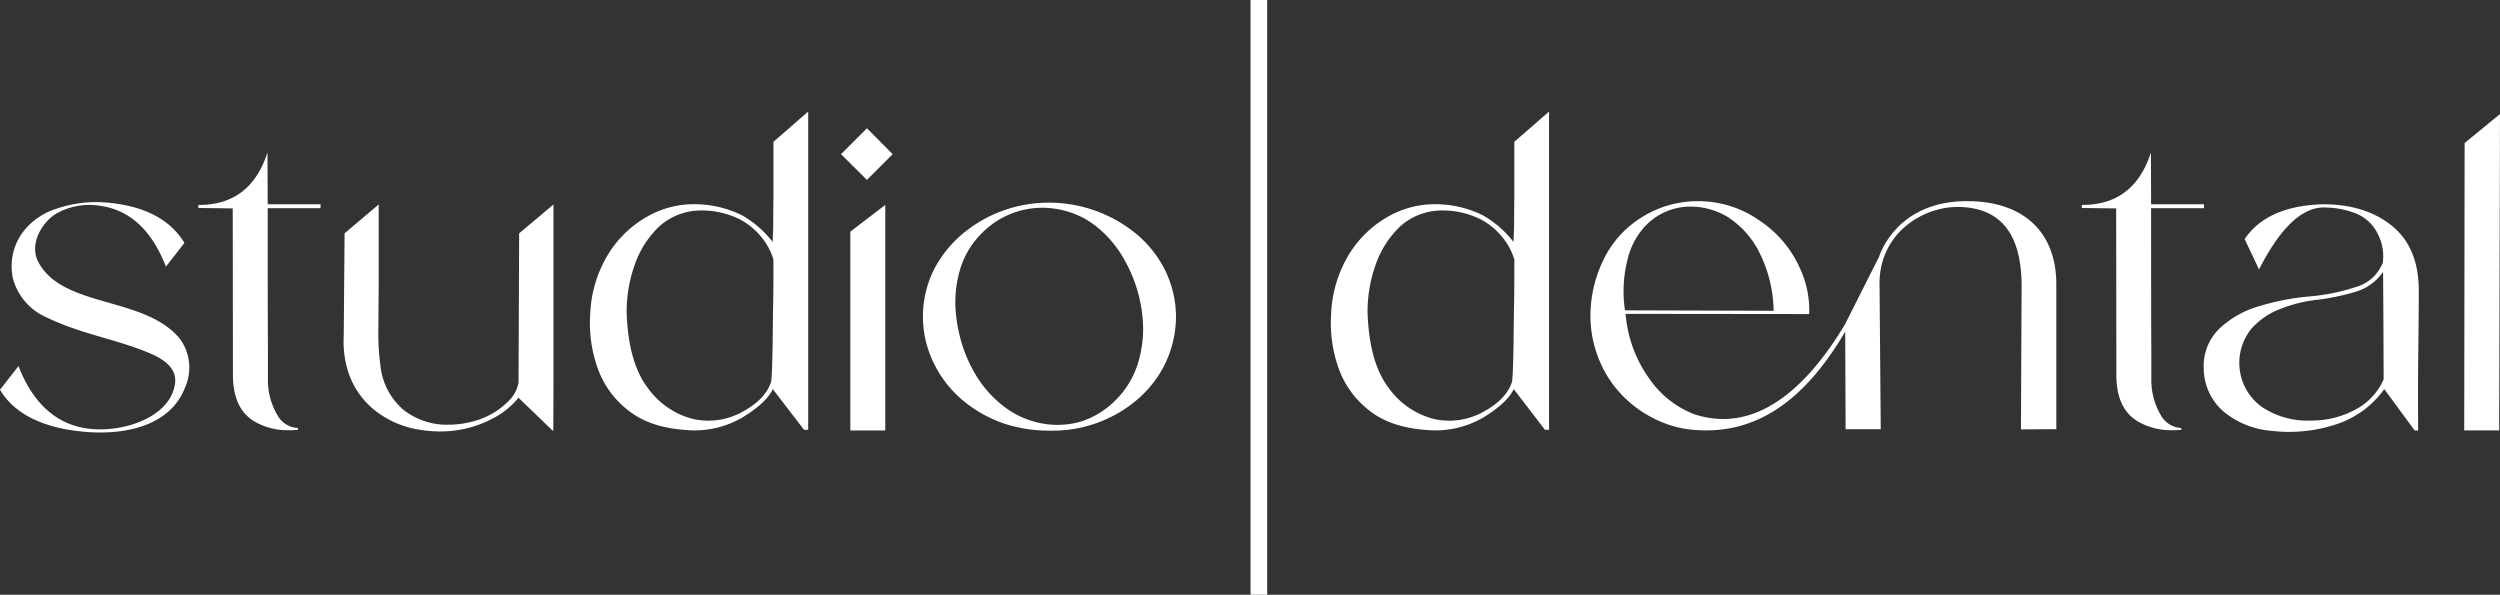 <svg xmlns="http://www.w3.org/2000/svg" xmlns:xlink="http://www.w3.org/1999/xlink" width="476.541" height="113.365" viewBox="0 0 476.541 113.365">
  <rect x="0" y="0" width="476.541" height="113.365" fill="#333333" stroke="none"/>
  <defs>
    <clipPath id="clip-path">
      <rect id="Rechteck_2209" data-name="Rechteck 2209" width="476.541" height="113.365" fill="#fff"/>
    </clipPath>
  </defs>
  <g id="Gruppe_6108" data-name="Gruppe 6108" transform="translate(0 0)">
    <g id="Gruppe_6108-2" data-name="Gruppe 6108" transform="translate(0 0)" clip-path="url(#clip-path)">
      <path id="Pfad_103779" data-name="Pfad 103779" d="M33.388,54.1c.2-2.2-1.33-4.037-4.625-5.448-6.347-2.742-13.168-3.682-19.829-6.9a11.275,11.275,0,0,1-6.5-7.564C1.408,28.868,4.076,24.046,9.169,21.616a23.441,23.441,0,0,1,10.936-1.8c7.328.587,12.341,3.214,15.048,7.72l-3.526,4.506C29,25.3,24.964,21.419,19.477,20.52A12.81,12.81,0,0,0,10.9,21.85c-2.7,1.49-5.448,5.764-3.606,9.29,4.625,8.853,20.183,6.466,26.959,14.617a9.282,9.282,0,0,1,1.02,9.325C32.563,62.174,24.414,64.1,16.85,63.588c-6.5-.433-13.519-2.432-16.85-8.075l3.528-4.506c2.586,6.739,6.9,10.971,12.932,11.873,6.585,1.02,16.261-2,16.928-8.777" transform="translate(0 18.774)" fill="#fff"/>
      <path id="Pfad_103780" data-name="Pfad 103780" d="M36.514,67.845a12.679,12.679,0,0,1-6.191-1.529c-2.861-1.566-4.312-4.506-4.35-8.855l-.039-31.9-6.546-.078V24.9q9.933.056,13.168-10l.039,9.877H42.668v.745H32.6q0,21.633.041,26.961v5.643a13.128,13.128,0,0,0,1.841,6.9,4.654,4.654,0,0,0,3.878,2.389v.355l-1.254.076Z" transform="translate(18.429 14.163)" fill="#fff"/>
      <path id="Pfad_103781" data-name="Pfad 103781" d="M73.389,63.052l-6.466-6.23a15.425,15.425,0,0,1-4.625,3.8,21.239,21.239,0,0,1-10.423,2.623,23.623,23.623,0,0,1-3.682-.312,18.1,18.1,0,0,1-9.329-4.272c-3.526-3.214-5.288-7.445-5.288-12.737l.037-1.293.158-19.161,6.5-5.487v15.4L40.2,44.478a44.8,44.8,0,0,0,.392,6.113,12.819,12.819,0,0,0,4.272,8.424,13.334,13.334,0,0,0,8.855,2.939,16.4,16.4,0,0,0,3.881-.47,14.584,14.584,0,0,0,7.8-4.428,6.322,6.322,0,0,0,1.529-3.173l.117-28.411,6.544-5.487V54.665l-.039,8.387Z" transform="translate(31.913 18.996)" fill="#fff"/>
      <path id="Pfad_103782" data-name="Pfad 103782" d="M98.47,71.568l-5.957-7.759c-.823,1.761-2.781,3.565-5.8,5.407a18.066,18.066,0,0,1-10.7,2.389c-4.664-.312-8.385-1.566-11.129-3.8a17.558,17.558,0,0,1-5.84-8.231,25.69,25.69,0,0,1-1.33-10.226,23.674,23.674,0,0,1,3.489-11.365,20.635,20.635,0,0,1,7.56-7.17,18.07,18.07,0,0,1,9.6-2.235A20.436,20.436,0,0,1,86.6,30.654a19.707,19.707,0,0,1,5.879,5.095c.037-.9.08-1.88.115-3.019,0-1.135,0-2.939.041-5.407V16.664l6.622-5.76V71.568Zm-5.994-15.99c.037-3.8.08-6.7.115-8.777s.041-3.879.041-5.409V39.12a11.856,11.856,0,0,0-1.917-3.8,13.218,13.218,0,0,0-4.431-3.842,16.253,16.253,0,0,0-7.564-1.722,11.856,11.856,0,0,0-7.995,3.173A18.465,18.465,0,0,0,66.1,40.374a26.669,26.669,0,0,0-1.449,8.738c.193,6.349,1.529,11.17,4,14.422a15.2,15.2,0,0,0,8.623,5.957,13.345,13.345,0,0,0,9.405-1.332c2.978-1.607,4.82-3.528,5.524-5.8.117-.745.193-3.017.275-6.78" transform="translate(54.798 10.364)" fill="#fff"/>
      <path id="Pfad_103783" data-name="Pfad 103783" d="M83.1,25.118l6.661-5.093V63.014H83.1Z" transform="translate(78.986 19.034)" fill="#fff"/>
      <path id="Pfad_103784" data-name="Pfad 103784" d="M114.062,63.263a27.327,27.327,0,0,1-8.231-1.293,24.637,24.637,0,0,1-7.681-4.194,21.423,21.423,0,0,1-5.762-7.133,20.1,20.1,0,0,1,0-18.258,22.481,22.481,0,0,1,5.879-7.057,25.6,25.6,0,0,1,15.795-5.524,26.244,26.244,0,0,1,16.261,5.524,21.44,21.44,0,0,1,5.879,7.057,20.364,20.364,0,0,1,2.233,9.128,21.014,21.014,0,0,1-2.155,9.171,21.518,21.518,0,0,1-5.8,7.131,24.807,24.807,0,0,1-15.713,5.448Zm12.971-5.918a17.092,17.092,0,0,0,4.036-6.546,22.693,22.693,0,0,0,1.1-7.287,27.476,27.476,0,0,0-3.958-13.48,21.082,21.082,0,0,0-4.859-5.6,16.119,16.119,0,0,0-7.014-3.294,16.141,16.141,0,0,0-14.853,4.43A16.18,16.18,0,0,0,97.4,32.15a22.007,22.007,0,0,0-1.018,7.365,29.649,29.649,0,0,0,1.176,6.977,27.233,27.233,0,0,0,2.9,6.466,21.579,21.579,0,0,0,4.9,5.487,17,17,0,0,0,6.975,3.331,16.122,16.122,0,0,0,7.956-.236,16.351,16.351,0,0,0,6.741-4.194" transform="translate(85.729 18.824)" fill="#fff"/>
      <path id="Pfad_103785" data-name="Pfad 103785" d="M170.88,71.568l-5.957-7.759c-.823,1.761-2.783,3.565-5.8,5.407a18.069,18.069,0,0,1-10.7,2.389c-4.664-.312-8.387-1.566-11.129-3.8a17.544,17.544,0,0,1-5.84-8.231,25.727,25.727,0,0,1-1.332-10.226,23.674,23.674,0,0,1,3.489-11.365,20.635,20.635,0,0,1,7.56-7.17,18.073,18.073,0,0,1,9.6-2.235,20.443,20.443,0,0,1,8.227,2.077,19.66,19.66,0,0,1,5.879,5.095c.039-.9.08-1.88.117-3.019,0-1.135,0-2.939.039-5.407V16.664l6.624-5.76V71.568Zm-6-15.99c.039-3.8.08-6.7.117-8.777s.039-3.879.039-5.409V39.12a11.857,11.857,0,0,0-1.917-3.8,13.229,13.229,0,0,0-4.43-3.842,16.259,16.259,0,0,0-7.564-1.722,11.852,11.852,0,0,0-7.995,3.173,18.469,18.469,0,0,0-4.625,7.447,26.721,26.721,0,0,0-1.449,8.738c.2,6.349,1.529,11.17,4,14.422a15.2,15.2,0,0,0,8.623,5.957,13.344,13.344,0,0,0,9.405-1.332c2.978-1.607,4.82-3.528,5.524-5.8.119-.745.2-3.017.275-6.78" transform="translate(123.62 10.364)" fill="#fff"/>
      <path id="Pfad_103786" data-name="Pfad 103786" d="M166.719,60.656a21.735,21.735,0,0,1-7.839-7.287,22.2,22.2,0,0,1-3.448-11.521,24.411,24.411,0,0,1,2.428-10.9,19.388,19.388,0,0,1,7.25-8.151,19.938,19.938,0,0,1,10.7-3.134,20.233,20.233,0,0,1,11.953,3.762,21.275,21.275,0,0,1,7.525,8.857,18.98,18.98,0,0,1,1.841,8.894l-34.993-.039a24.439,24.439,0,0,0,4.426,12.228,18.6,18.6,0,0,0,8.623,6.9c18.613,6.113,30.841-20.026,34.64-28.686l.626.115c-6.23,13.874-15.635,32.567-34.287,31.625a20.585,20.585,0,0,1-9.442-2.664m23.63-20.1a25.652,25.652,0,0,0-2.744-11.166,17.113,17.113,0,0,0-6-6.7,13.644,13.644,0,0,0-7.092-2A11.9,11.9,0,0,0,166.6,23.7a13.8,13.8,0,0,0-4.116,7.168,24.4,24.4,0,0,0-.47,9.6Zm53.882-5.132v27.7l-6.741.039.117-26.138c.2-7.995-1.763-16.066-11.951-16.261-6.5-.119-14.775,4.584-15.128,14.106l.236,28.255h-6.7l-.078-20.065,6.464-12.815c1.217-3.526,5.567-10.423,16.3-10.579,10.739-.2,17.441,5.487,17.48,15.754" transform="translate(147.734 18.687)" fill="#fff"/>
      <path id="Pfad_103787" data-name="Pfad 103787" d="M220.578,67.845a12.679,12.679,0,0,1-6.191-1.529c-2.861-1.566-4.312-4.506-4.35-8.855L210,25.562l-6.546-.078V24.9q9.933.056,13.168-10l.039,9.877h10.072v.745H216.66q0,21.633.041,26.961v5.643a13.128,13.128,0,0,0,1.841,6.9,4.654,4.654,0,0,0,3.878,2.389v.355l-1.254.076Z" transform="translate(193.377 14.163)" fill="#fff"/>
      <path id="Pfad_103788" data-name="Pfad 103788" d="M248.443,25.414a7.961,7.961,0,0,0-4.781-3.958,16.439,16.439,0,0,0-6.035-.862c-4,.39-7.919,4.312-11.717,11.8l-2.744-5.8c2.82-4.156,7.681-6.351,14.578-6.626,5.407-.076,9.875,1.254,13.322,3.958,3.489,2.744,5.253,6.821,5.292,12.306,0,3.489-.039,7.1-.08,10.817-.076,5.368-.076,10.735-.039,16.027h-.663l-5.8-7.876a18.148,18.148,0,0,1-8.543,6.5A28.641,28.641,0,0,1,228.3,63.154a16.514,16.514,0,0,1-8.777-3.37,10.935,10.935,0,0,1-4.154-8.506,9.929,9.929,0,0,1,3.056-7.681,18.512,18.512,0,0,1,7.6-4.233,46.886,46.886,0,0,1,9.13-1.8,38.847,38.847,0,0,0,9.368-1.88A7.761,7.761,0,0,0,249.5,31.1a9.321,9.321,0,0,0-1.057-5.684M244.25,36.661a43.252,43.252,0,0,1-7.8,1.568,28.027,28.027,0,0,0-6.5,1.685,14.127,14.127,0,0,0-5.524,3.8,10.36,10.36,0,0,0,2.036,14.89,15.7,15.7,0,0,0,9.366,2.588,17.609,17.609,0,0,0,8.857-2.313,12.024,12.024,0,0,0,4.976-5.524c-.039-11.285-.078-18.145-.115-20.5a9.6,9.6,0,0,1-5.292,3.8" transform="translate(204.7 18.974)" fill="#fff"/>
      <path id="Pfad_103789" data-name="Pfad 103789" d="M240.9,16.669l6.741-5.524-.156,60.309h-6.661Z" transform="translate(228.898 10.593)" fill="#fff"/>
      <rect id="Rechteck_2208" data-name="Rechteck 2208" width="3.171" height="113.365" transform="translate(238.371)" fill="#fff"/>
      <path id="Pfad_103790" data-name="Pfad 103790" d="M92.035,17.478l-4.9,4.9-4.944-4.9,4.944-4.944Z" transform="translate(78.119 11.912)" fill="#fff"/>
    </g>
  </g>
</svg>
